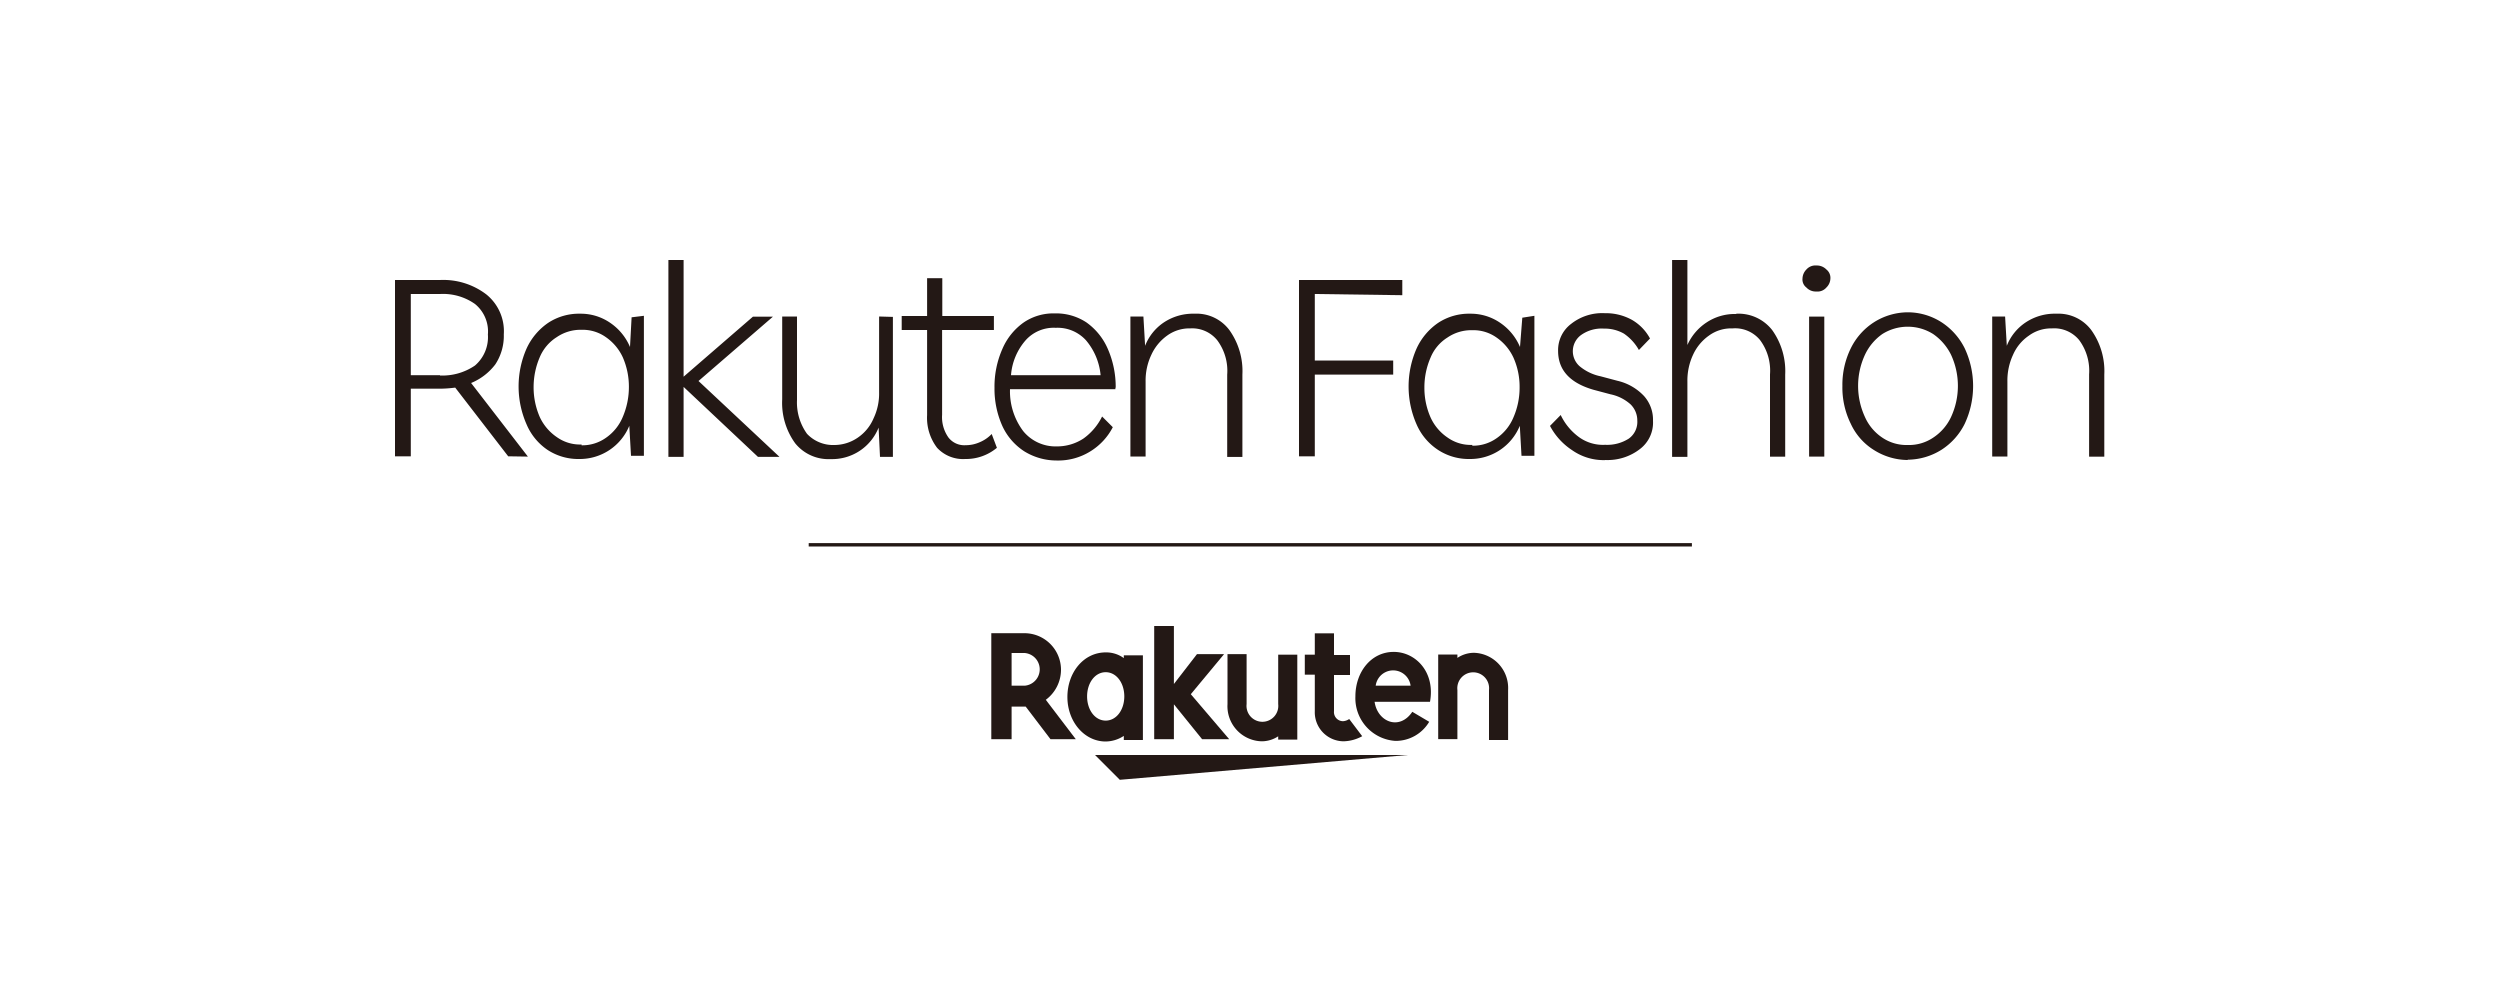 <svg xmlns="http://www.w3.org/2000/svg" viewBox="0 0 250 100"><defs><style>.cls-1{fill:#fff;}.cls-2{fill:none;}.cls-3{fill:#231815;}</style></defs><g id="圖層_2" data-name="圖層 2"><g id="點綴層"><rect class="cls-1" width="250" height="100"/><rect class="cls-2" x="39.5" y="27.99" width="171" height="47.51"/><rect class="cls-3" x="80.87" y="54.31" width="88.32" height="0.34"/><polygon class="cls-3" points="140.78 75.5 109.5 75.5 111.98 77.98 140.78 75.5"/><path class="cls-3" d="M112.38,65.41v.4a3,3,0,0,0-1.81-.57c-2.2,0-3.83,2-3.83,4.46s1.69,4.45,3.83,4.45a3.37,3.37,0,0,0,1.81-.56V74h1.91V65.53h-1.91Zm-1.81,6.65c-1.07,0-1.86-1.07-1.86-2.42s.79-2.42,1.86-2.42,1.86,1.07,1.86,2.42S111.64,72.06,110.57,72.06Z"/><path class="cls-3" d="M127.82,65.41v5a1.59,1.59,0,1,1-3.16,0v-5h-1.91v5a3.51,3.51,0,0,0,3.43,3.72,3,3,0,0,0,1.64-.5v.33h1.91V65.47h-1.91Z"/><path class="cls-3" d="M145.74,73.92V69a1.59,1.59,0,1,1,3.16,0v5h1.91V69a3.52,3.52,0,0,0-3.43-3.72,3,3,0,0,0-1.64.51v-.34h-1.92v8.46h1.92Z"/><path class="cls-3" d="M101.16,73.92V70.66h1.41l2.48,3.26h2.53l-3-3.94a3.75,3.75,0,0,0,1.52-3,3.66,3.66,0,0,0-3.66-3.66H99.13V73.92Zm0-8.62h1.3a1.64,1.64,0,0,1,0,3.27h-1.3Z"/><path class="cls-3" d="M134.92,71.9a1.19,1.19,0,0,1-.62.22.91.91,0,0,1-.9-1V67.5H135v-2H133.4V63.33h-1.92v2.14h-1v2h1v3.66a2.9,2.9,0,0,0,2.88,3,4.05,4.05,0,0,0,1.86-.51Z"/><polygon class="cls-3" points="119.08 69.42 122.41 65.41 119.7 65.41 117.39 68.4 117.39 62.6 115.42 62.6 115.42 73.92 117.39 73.92 117.39 70.43 120.21 73.92 122.92 73.92 119.08 69.42"/><path class="cls-3" d="M139.37,65.19c-2.25,0-3.83,2-3.83,4.45a4.28,4.28,0,0,0,4,4.45,3.89,3.89,0,0,0,3.38-1.91l-1.69-1c-1.29,1.92-3.49,1-3.77-1H143C143.54,67.22,141.57,65.19,139.37,65.19Zm1.69,3.38h-3.49A1.76,1.76,0,0,1,141.06,68.57Z"/><path class="cls-3" d="M119.42,31.37a5.27,5.27,0,0,0-3,.85,5,5,0,0,0-1.91,2.36l-.17-2.93h-1.3v14h1.52V38.14a6,6,0,0,1,.57-2.65,4.82,4.82,0,0,1,1.57-1.92,3.77,3.77,0,0,1,2.32-.73,3.22,3.22,0,0,1,2.7,1.18,5.1,5.1,0,0,1,1,3.44v8.23h1.52V37.46a7.05,7.05,0,0,0-1.3-4.45,4.1,4.1,0,0,0-3.49-1.64m-13.86,1.41a3.84,3.84,0,0,1,3,1.24,6.27,6.27,0,0,1,1.47,3.5H101.1a6,6,0,0,1,1.47-3.5,3.77,3.77,0,0,1,3-1.24m6,6a9.47,9.47,0,0,0-.79-3.89,6.31,6.31,0,0,0-2.14-2.65,5.49,5.49,0,0,0-3.16-.9,5.28,5.28,0,0,0-3.1.9,6.24,6.24,0,0,0-2.14,2.65,9.31,9.31,0,0,0-.79,3.89,9.09,9.09,0,0,0,.79,3.83,6,6,0,0,0,2.2,2.53,6.16,6.16,0,0,0,3.21.91,6.09,6.09,0,0,0,3.38-.91,6.15,6.15,0,0,0,2.25-2.42l-1.07-1.07a5.91,5.91,0,0,1-1.86,2.2,4.78,4.78,0,0,1-2.65.79,4.18,4.18,0,0,1-3.38-1.53A6.62,6.62,0,0,1,101,38.92h10.54v-.16Zm-12.4,4.62a3.59,3.59,0,0,1-1.24.84,3.44,3.44,0,0,1-1.36.28,2,2,0,0,1-1.74-.79,3.53,3.53,0,0,1-.62-2.25V33h5.18V31.6H94.23V27.82H92.71V31.6H90.17V33h2.54v8.51a4.94,4.94,0,0,0,1,3.27,3.54,3.54,0,0,0,2.82,1.12,4.82,4.82,0,0,0,3.16-1.12ZM87.91,31.65v7.56a5.77,5.77,0,0,1-.56,2.64,4.4,4.4,0,0,1-1.58,1.92,4.14,4.14,0,0,1-2.31.73,3.58,3.58,0,0,1-2.76-1.12,5.37,5.37,0,0,1-1-3.38V31.65H78.22v8.29a6.87,6.87,0,0,0,1.3,4.39,4.28,4.28,0,0,0,3.55,1.58,5,5,0,0,0,4.79-3.15L88,45.69h1.29v-14Zm-10,14-8.06-7.55,7.44-6.43h-2l-6.93,6V26H66.84V45.69h1.52v-7l7.44,7h2.14ZM58.16,44.45a4,4,0,0,1-2.48-.74,4.94,4.94,0,0,1-1.7-2,7.44,7.44,0,0,1-.62-3,7.6,7.6,0,0,1,.62-3,4.35,4.35,0,0,1,1.7-2,4.23,4.23,0,0,1,2.48-.73,4,4,0,0,1,2.42.73,5,5,0,0,1,1.69,2,7.32,7.32,0,0,1,.62,3,7.6,7.6,0,0,1-.62,3,4.73,4.73,0,0,1-1.69,2.08,4.07,4.07,0,0,1-2.42.74m5-12.8L63,34.7a5.49,5.49,0,0,0-2-2.43,5.2,5.2,0,0,0-3-.9,5.6,5.6,0,0,0-3.16.9,6.26,6.26,0,0,0-2.19,2.6,9.41,9.41,0,0,0,0,7.55A5.82,5.82,0,0,0,54.77,45a5.6,5.6,0,0,0,3.16.9,5.35,5.35,0,0,0,5-3.32l.17,3h1.29v-14ZM44,37.52H41.08V29.4H44a5.54,5.54,0,0,1,3.5,1,3.54,3.54,0,0,1,1.29,3.05,3.74,3.74,0,0,1-1.29,3.1,5.76,5.76,0,0,1-3.5,1m8.79,8.11L47.11,38.3a5.8,5.8,0,0,0,2.42-1.86,5.17,5.17,0,0,0,.85-3,4.72,4.72,0,0,0-1.75-4A7.1,7.1,0,0,0,44,28H39.5V45.63h1.58V38.87H44a12.39,12.39,0,0,0,1.52-.11l5.3,6.87Z"/><path class="cls-3" d="M205.6,31.37a5.25,5.25,0,0,0-3,.85,5,5,0,0,0-1.92,2.36l-.17-2.93h-1.29v14h1.52V38.14a6.09,6.09,0,0,1,.56-2.65,4.46,4.46,0,0,1,1.58-1.92,3.76,3.76,0,0,1,2.31-.73A3.23,3.23,0,0,1,207.91,34a5.15,5.15,0,0,1,1,3.44v8.23h1.52V37.46a7.05,7.05,0,0,0-1.3-4.45,4.11,4.11,0,0,0-3.49-1.64M190.77,44.5a4.3,4.3,0,0,1-2.53-.73,4.84,4.84,0,0,1-1.75-2.08,7.41,7.41,0,0,1,0-6.2,5.25,5.25,0,0,1,1.75-2.09,4.77,4.77,0,0,1,5.07,0,5.44,5.44,0,0,1,1.8,2.09,7.41,7.41,0,0,1,0,6.2,5,5,0,0,1-1.8,2.08,4.31,4.31,0,0,1-2.54.73m0,1.47a6.43,6.43,0,0,0,3.39-1,6.51,6.51,0,0,0,2.31-2.59,8.9,8.9,0,0,0,0-7.55,6.59,6.59,0,0,0-2.31-2.6,6.27,6.27,0,0,0-3.39-1,6.38,6.38,0,0,0-3.38,1,6.47,6.47,0,0,0-2.31,2.6,8.26,8.26,0,0,0-.84,3.77,8.16,8.16,0,0,0,.84,3.78A6.07,6.07,0,0,0,187.39,45a6.39,6.39,0,0,0,3.38,1m-9.86-.34h1.52v-14h-1.52Zm.73-16.51a1.16,1.16,0,0,0,1-.4,1.3,1.3,0,0,0,.4-.9,1.06,1.06,0,0,0-.4-.9,1.33,1.33,0,0,0-1-.4,1.19,1.19,0,0,0-1,.4,1.33,1.33,0,0,0-.39.9,1,1,0,0,0,.39.9,1.27,1.27,0,0,0,1,.4m-8.06,2.25a5.1,5.1,0,0,0-2.93.85,5.26,5.26,0,0,0-1.91,2.25V26h-1.53V45.69h1.53V38.14a6.09,6.09,0,0,1,.56-2.65,4.76,4.76,0,0,1,1.58-1.92,3.78,3.78,0,0,1,2.37-.73A3.22,3.22,0,0,1,176,34a5.1,5.1,0,0,1,1,3.44v8.23h1.52V37.46a7.05,7.05,0,0,0-1.3-4.45,4.28,4.28,0,0,0-3.55-1.64M160.51,46A5.29,5.29,0,0,0,164,44.9a3.32,3.32,0,0,0,1.3-2.82,3.55,3.55,0,0,0-.9-2.48,5.27,5.27,0,0,0-2.65-1.52l-1.69-.45a4.79,4.79,0,0,1-2.09-1,2,2,0,0,1,.17-3.15,3.55,3.55,0,0,1,2.25-.62,3.91,3.91,0,0,1,2,.5A4.86,4.86,0,0,1,163.89,35L165,33.85a4.74,4.74,0,0,0-1.8-1.86,5.37,5.37,0,0,0-2.71-.67,5,5,0,0,0-3.38,1.07,3.28,3.28,0,0,0-1.3,2.7c0,1.92,1.19,3.21,3.55,3.89l1.69.45a4.3,4.3,0,0,1,2,1,2.25,2.25,0,0,1,.68,1.63,2.05,2.05,0,0,1-.85,1.8,4,4,0,0,1-2.36.62,4.08,4.08,0,0,1-2.65-.79,5.85,5.85,0,0,1-1.8-2.19L155,42.59a6.57,6.57,0,0,0,2.2,2.42,5.49,5.49,0,0,0,3.33,1m-13.3-1.52a4,4,0,0,1-2.48-.74,4.84,4.84,0,0,1-1.69-2,7.28,7.28,0,0,1-.62-3,7.44,7.44,0,0,1,.62-3,4.28,4.28,0,0,1,1.69-2,4.23,4.23,0,0,1,2.48-.73,4,4,0,0,1,2.42.73,5,5,0,0,1,1.69,2,7.16,7.16,0,0,1,.62,3,7.44,7.44,0,0,1-.62,3,4.73,4.73,0,0,1-1.69,2.08,4.07,4.07,0,0,1-2.42.74m5-12.8L152,34.7a5.49,5.49,0,0,0-2-2.43,5.2,5.2,0,0,0-3-.9,5.6,5.6,0,0,0-3.16.9,6.26,6.26,0,0,0-2.19,2.6,9.41,9.41,0,0,0,0,7.55A5.82,5.82,0,0,0,143.82,45a5.6,5.6,0,0,0,3.16.9,5.35,5.35,0,0,0,5-3.32l.17,3h1.29v-14Zm-12-2.25V28H129.9V45.63h1.58V37.46h7.84V36.05h-7.84V29.4Z"/></g></g></svg>